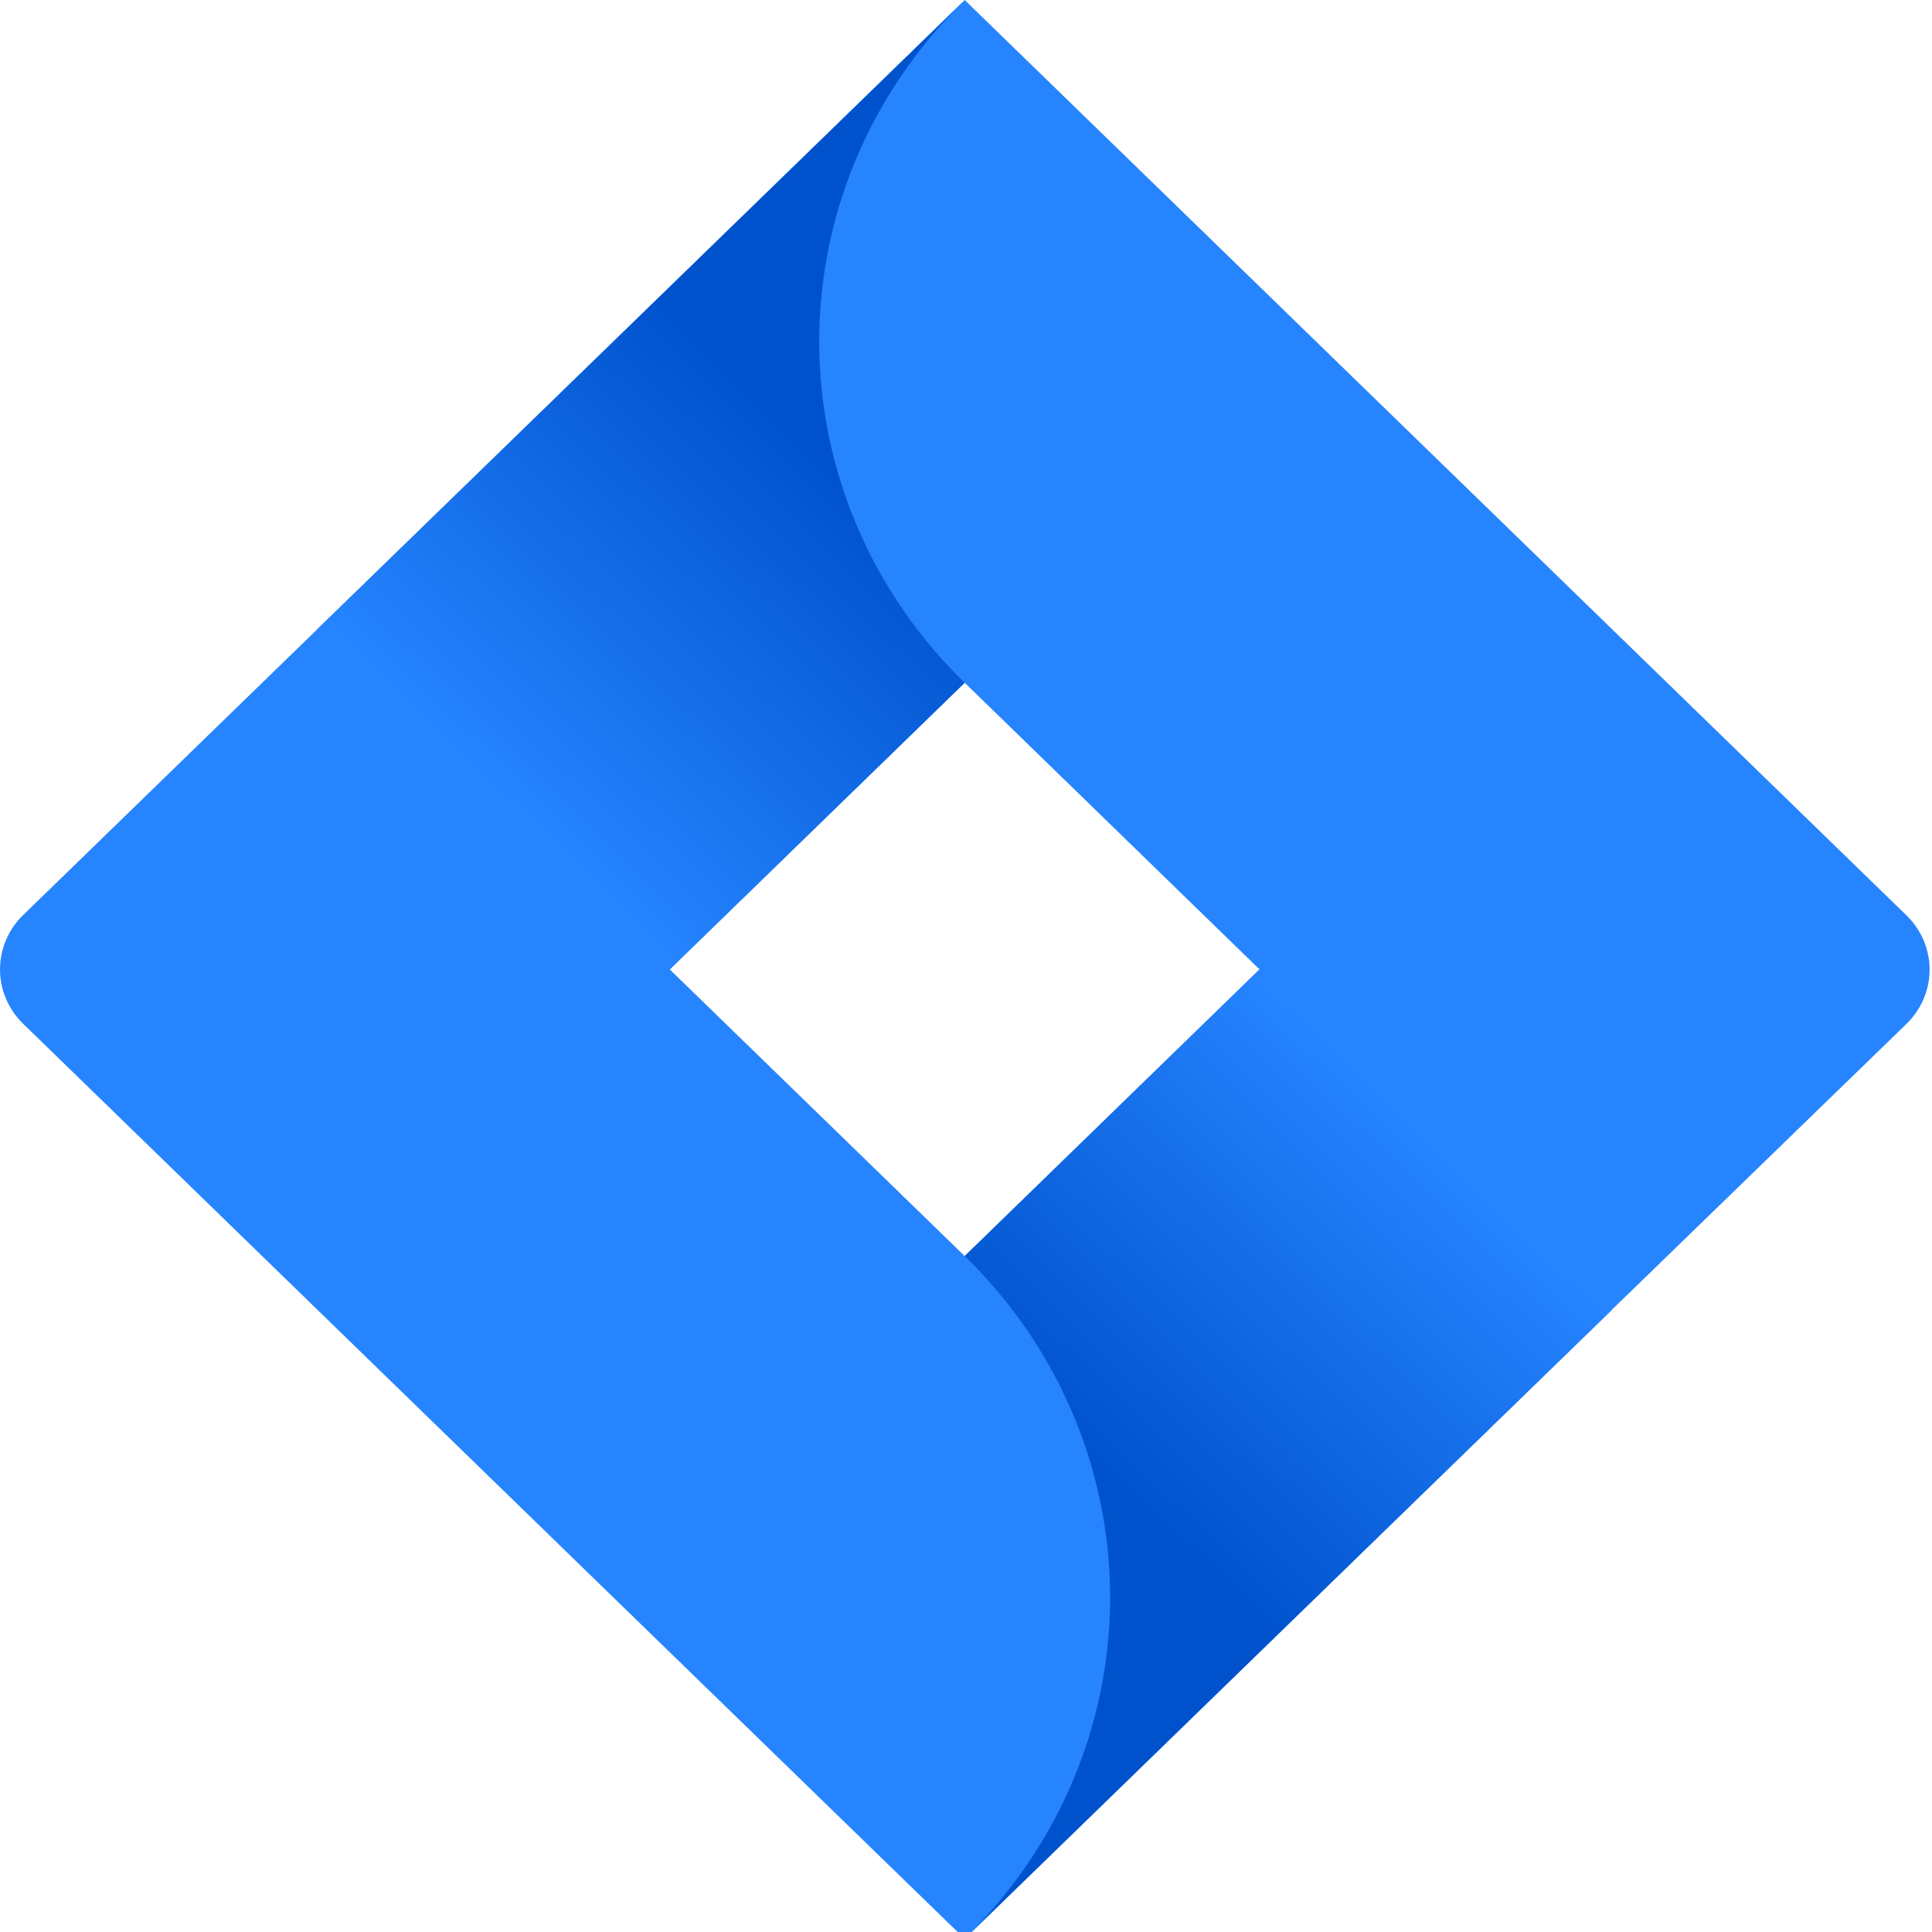 <?xml version="1.0" encoding="UTF-8" standalone="no"?>
<svg
   height="256"
   viewBox="2.59 0 23.214 22.938"
   width="256"
   version="1.1"
   id="svg1308"
   sodipodi:docname="41-jira.svg"
   inkscape:version="1.2.2 (732a01da63, 2022-12-09, custom)"
   xmlns:inkscape="http://www.inkscape.org/namespaces/inkscape"
   xmlns:sodipodi="http://sodipodi.sourceforge.net/DTD/sodipodi-0.dtd"
   xmlns:xlink="http://www.w3.org/1999/xlink"
   xmlns="http://www.w3.org/2000/svg"
   xmlns:svg="http://www.w3.org/2000/svg">
  <defs
     id="defs1312">
    <linearGradient
       inkscape:collect="always"
       xlink:href="#a"
       id="linearGradient1319"
       gradientUnits="userSpaceOnUse"
       gradientTransform="matrix(1,0,0,-1,0,264)"
       x1="102.4"
       y1="218.63"
       x2="56.15"
       y2="172.39" />
  </defs>
  <sodipodi:namedview
     id="namedview1310"
     pagecolor="#ffffff"
     bordercolor="#666666"
     borderopacity="1.0"
     inkscape:showpageshadow="2"
     inkscape:pageopacity="0.0"
     inkscape:pagecheckerboard="0"
     inkscape:deskcolor="#d1d1d1"
     showgrid="false"
     inkscape:zoom="1.8125"
     inkscape:cx="128"
     inkscape:cy="127.72414"
     inkscape:window-width="1366"
     inkscape:window-height="704"
     inkscape:window-x="0"
     inkscape:window-y="27"
     inkscape:window-maximized="1"
     inkscape:current-layer="svg1308" />
  <linearGradient
     id="a"
     gradientTransform="matrix(1,0,0,-1,0,264)"
     gradientUnits="userSpaceOnUse"
     x1="102.4"
     x2="56.15"
     y1="218.63"
     y2="172.39">
    <stop
       offset=".18"
       stop-color="#0052cc"
       id="stop1296" />
    <stop
       offset="1"
       stop-color="#2684ff"
       id="stop1298" />
  </linearGradient>
  <linearGradient
     id="b"
     x1="114.65"
     x2="160.81"
     xlink:href="#a"
     y1="85.77"
     y2="131.92" />
  <g
     id="g1317"
     transform="matrix(0.107,0,0,0.104,2.59,-0.138)">
    <path
       d="M 214.06,105.73 117.67,9.34 108.33,0 35.77,72.56 2.59,105.73 a 8.89,8.89 0 0 0 0,12.54 L 68.88,184.56 108.33,224 l 72.55,-72.56 1.13,-1.12 32.05,-32 a 8.87,8.87 0 0 0 0,-12.59 z M 108.33,145.12 75.21,112 108.33,78.88 141.44,112 Z"
       fill="#2684ff"
       id="path1302"
       style="stroke-width:1" />
    <path
       d="M 108.33,78.88 A 55.75,55.75 0 0 1 108.09,0.27 l -72.47,72.44 39.44,39.44 z"
       fill="url(#a)"
       id="path1304"
       style="fill:url(#linearGradient1319)" />
    <path
       d="m 141.53,111.91 -33.2,33.21 a 55.77,55.77 0 0 1 0,78.86 L 181,151.35 Z"
       fill="url(#b)"
       id="path1306"
       style="fill:url(#b)" />
  </g>
</svg>
